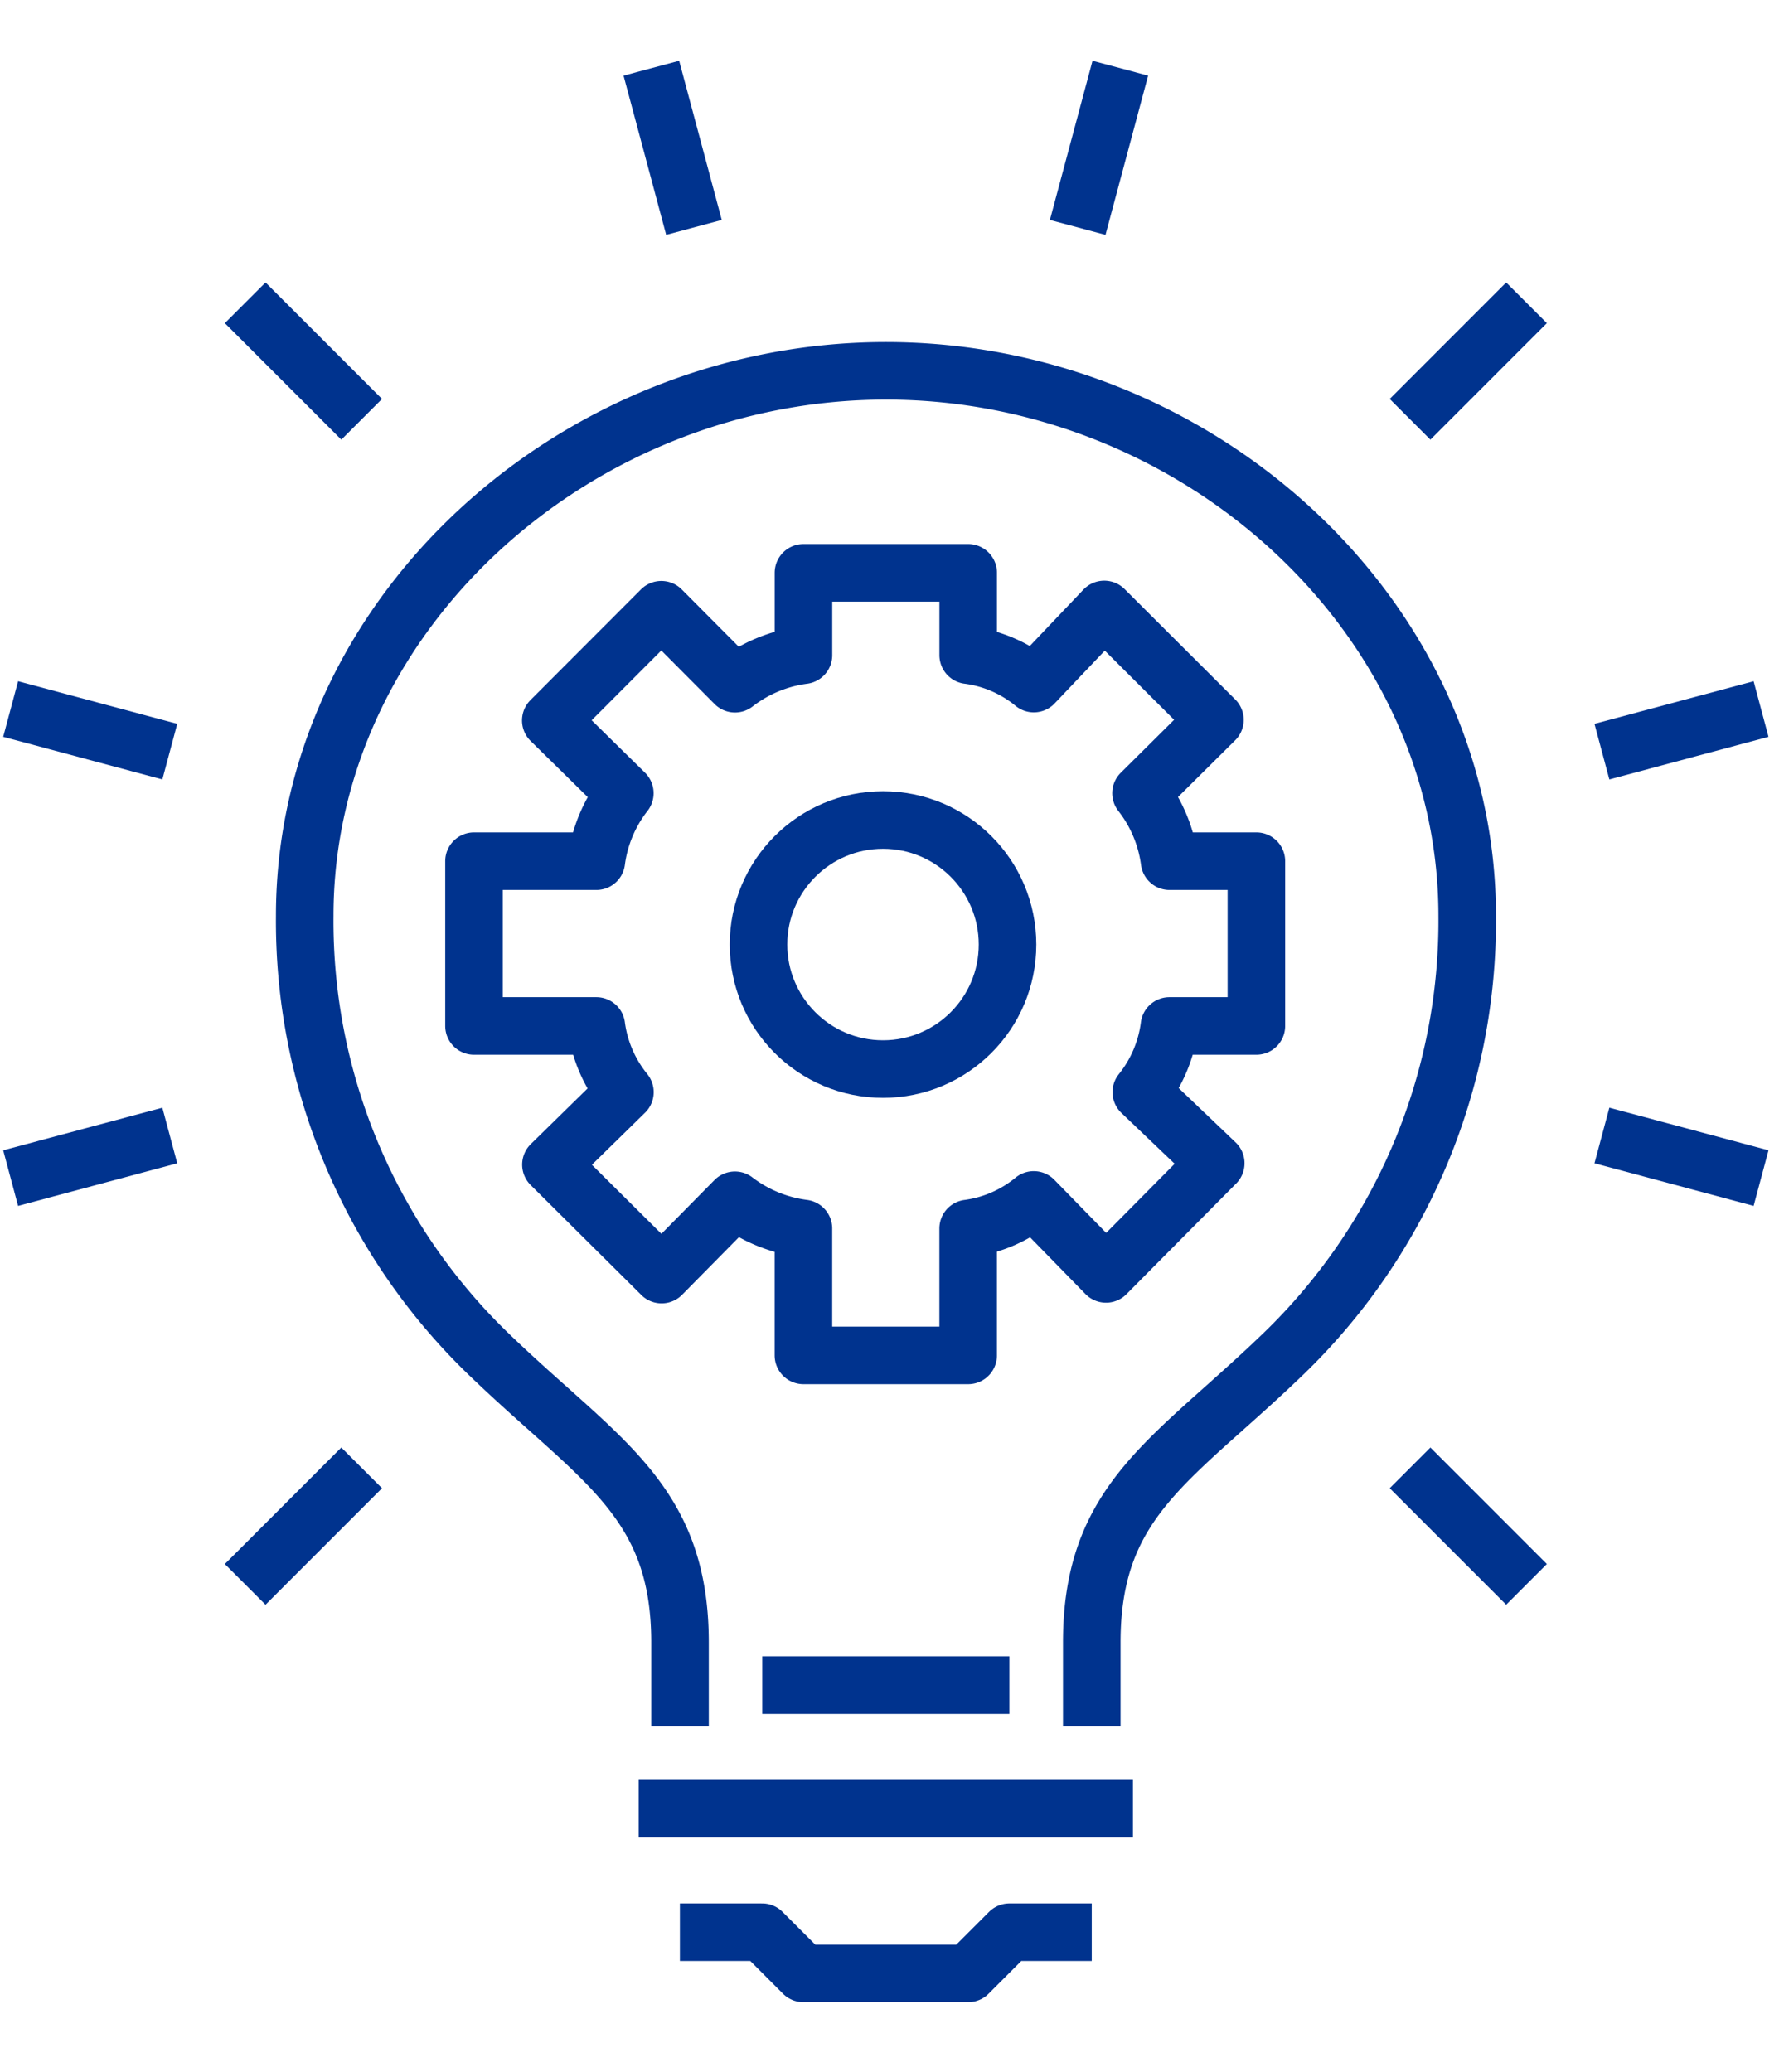 <svg xmlns="http://www.w3.org/2000/svg" xmlns:xlink="http://www.w3.org/1999/xlink" width="62" height="72" viewBox="0 0 62 72"><defs><clipPath id="a"><rect width="62" height="72" transform="translate(520 2981)" fill="#fff" stroke="#707070" stroke-width="1"/></clipPath><clipPath id="b"><rect width="61.572" height="68" fill="none" stroke="#00338e" stroke-width="1"/></clipPath></defs><g transform="translate(-520 -2981)" clip-path="url(#a)"><g transform="translate(520 2983)"><g transform="translate(0 0)" clip-path="url(#b)"><path d="M38.7,28.253V22.528H35.682a4.879,4.879,0,0,0-.992-2.362l2.569-2.549-3.846-3.836-2.449,2.576a4.506,4.506,0,0,0-2.28-.988V12.509H22.959V15.37a4.933,4.933,0,0,0-2.38.992L18.02,13.791l-3.842,3.847,2.573,2.528a4.866,4.866,0,0,0-.99,2.362H11.509v5.725h4.252a4.6,4.6,0,0,0,.993,2.3l-2.571,2.519,3.846,3.82,2.549-2.582a4.954,4.954,0,0,0,2.38.98V39.7h5.725V35.291a4.516,4.516,0,0,0,2.28-.993l2.511,2.571,3.814-3.846L34.7,30.553a4.607,4.607,0,0,0,.978-2.3Z" transform="translate(4.964 5.395)" fill="none" stroke="#00338e" stroke-linejoin="round" stroke-width="2"/><circle cx="4.327" cy="4.327" r="4.327" transform="translate(26.361 26.492)" fill="none" stroke="#00338e" stroke-linejoin="round" stroke-width="2"/><path d="M34.753,54.7V51.786c0-5.01,2.871-6.351,6.731-10.094A20.908,20.908,0,0,0,47.8,26.543c0-10.469-9.417-18.938-20.2-18.938S7.4,16.074,7.4,26.543a20.908,20.908,0,0,0,6.312,15.15c3.86,3.743,6.731,5.084,6.731,10.094V54.7" transform="translate(3.19 3.28)" fill="none" stroke="#00338e" stroke-linejoin="round" stroke-width="2"/><line x2="17.176" transform="translate(22.198 60.843)" fill="none" stroke="#00338e" stroke-linejoin="round" stroke-width="2"/><path d="M30.822,45.509H27.96l-1.431,1.431H20.8l-1.431-1.431H16.509" transform="translate(7.12 19.628)" fill="none" stroke="#00338e" stroke-linejoin="round" stroke-width="2"/><line x2="8.588" transform="translate(26.492 56.549)" fill="none" stroke="#00338e" stroke-linejoin="round" stroke-width="2"/><line x1="1.481" y1="5.531" transform="translate(22.637 0.37)" fill="none" stroke="#00338e" stroke-linejoin="round" stroke-width="2"/><line x1="4.048" y1="4.048" transform="translate(8.521 8.521)" fill="none" stroke="#00338e" stroke-linejoin="round" stroke-width="2"/><line x1="5.531" y1="1.481" transform="translate(0.37 22.636)" fill="none" stroke="#00338e" stroke-linejoin="round" stroke-width="2"/><line x1="5.531" y2="1.481" transform="translate(0.37 37.454)" fill="none" stroke="#00338e" stroke-linejoin="round" stroke-width="2"/><line x1="4.048" y2="4.048" transform="translate(8.521 49.003)" fill="none" stroke="#00338e" stroke-linejoin="round" stroke-width="2"/><line x2="4.048" y2="4.048" transform="translate(49.004 49.003)" fill="none" stroke="#00338e" stroke-linejoin="round" stroke-width="2"/><line x2="5.531" y2="1.481" transform="translate(55.672 37.454)" fill="none" stroke="#00338e" stroke-linejoin="round" stroke-width="2"/><line y1="1.481" x2="5.531" transform="translate(55.672 22.636)" fill="none" stroke="#00338e" stroke-linejoin="round" stroke-width="2"/><line y1="4.048" x2="4.048" transform="translate(49.004 8.521)" fill="none" stroke="#00338e" stroke-linejoin="round" stroke-width="2"/><line y1="5.531" x2="1.481" transform="translate(37.454 0.37)" fill="none" stroke="#00338e" stroke-linejoin="round" stroke-width="2"/></g></g></g></svg>